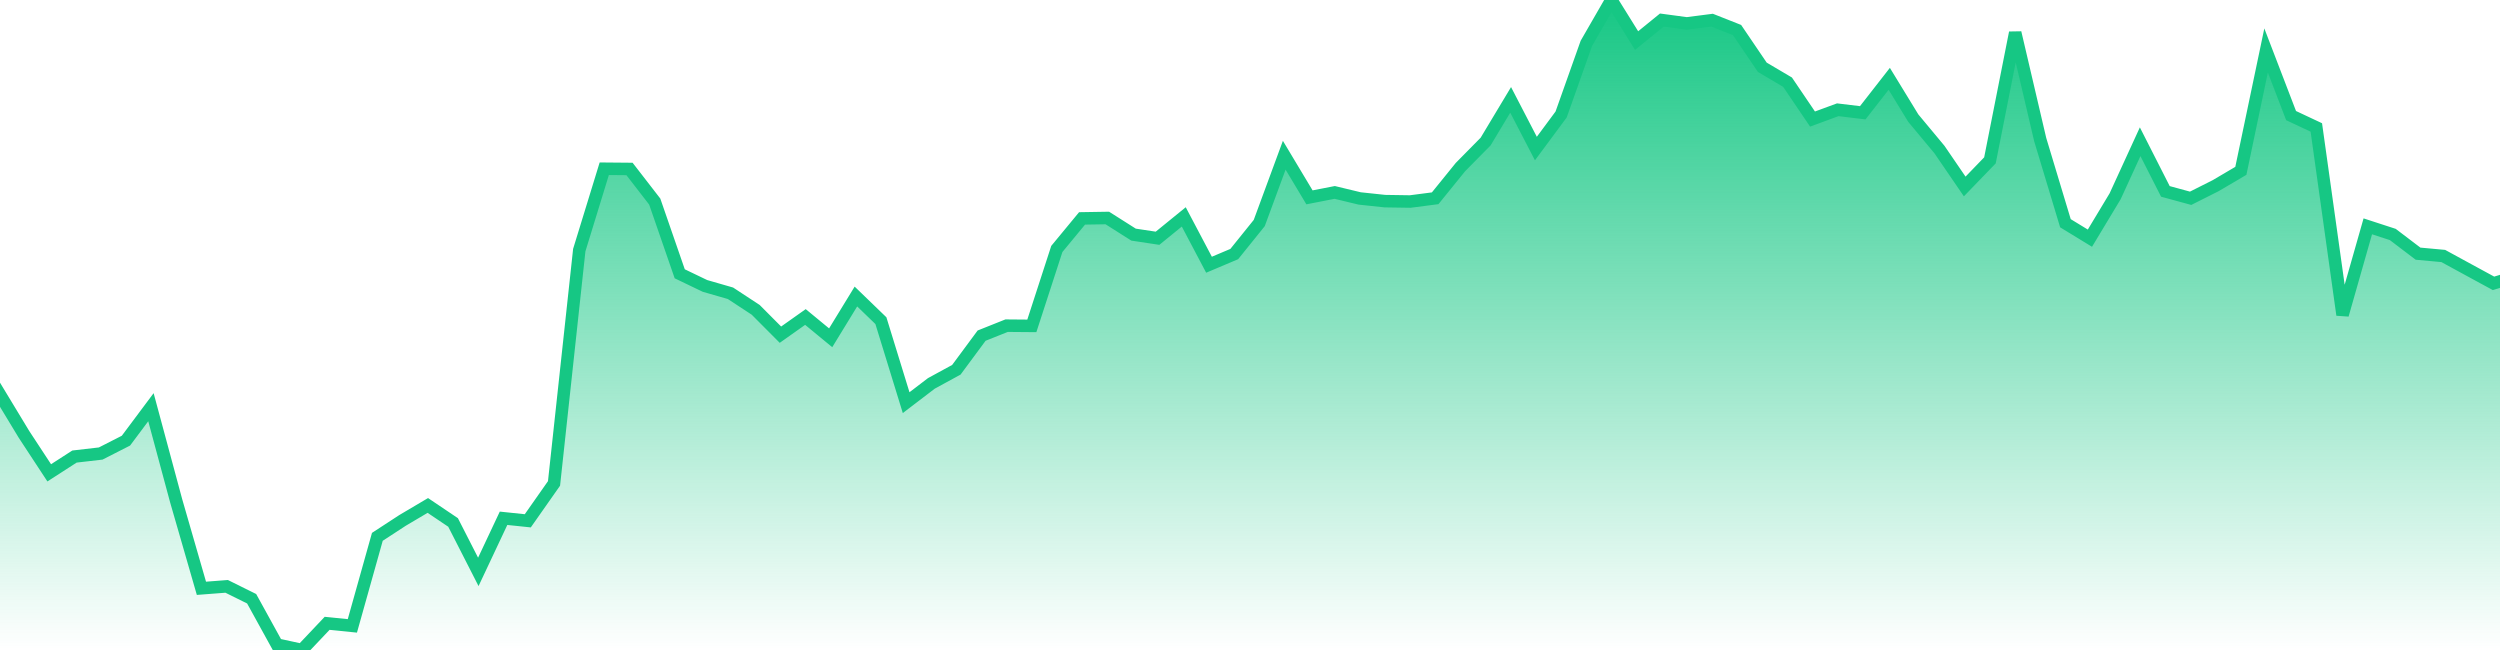 <svg xmlns="http://www.w3.org/2000/svg" width="200" height="52"><defs><linearGradient id="gradient" gradientTransform="rotate(90)"><stop offset="0" stop-color="#16C784"></stop><stop offset="1" stop-color="#16C784" stop-opacity="0"></stop></linearGradient></defs><path stroke="#16C784" stroke-chartWidth="1" stroke-dasharray="0 249.911 12107.576" fill="url(#gradient)" d="M200,22.509L200,52L0,52L0,31.579L1.919,34.751L3.938,37.827L5.958,36.524L8.057,36.282L10.076,35.252L12.075,32.576L14.094,40.067L16.114,47.064L18.133,46.909L20.132,47.9L22.151,51.565L24.15,52L26.17,49.866L28.189,50.07L30.188,42.947L32.207,41.63L34.226,40.436L36.246,41.796L38.265,45.751L40.284,41.462L42.223,41.665L44.322,38.674L46.341,20.008L48.341,13.499L50.36,13.517L52.379,16.126L54.378,21.903L56.397,22.873L58.437,23.462L60.456,24.787L62.435,26.774L64.434,25.359L66.453,27.023L68.473,23.722L70.472,25.653L72.491,32.212L74.51,30.671L76.509,29.581L78.529,26.851L80.528,26.053L82.547,26.07L84.546,19.917L86.565,17.472L88.585,17.439L90.684,18.77L92.603,19.06L94.702,17.352L96.721,21.178L98.741,20.324L100.74,17.842L102.739,12.418L104.758,15.788L106.777,15.394L108.776,15.876L110.796,16.091L112.815,16.122L114.814,15.862L116.833,13.369L118.852,11.322L120.852,7.99L122.871,11.884L124.89,9.159L126.909,3.469L128.908,0L130.928,3.247L132.947,1.605L134.946,1.874L136.965,1.613L138.964,2.404L140.984,5.382L143.003,6.573L145.002,9.524L147.021,8.781L149.02,9.022L151.14,6.305L153.059,9.445L155.158,11.967L157.177,14.918L159.196,12.828L161.216,2.616L163.215,11.162L165.234,17.858L167.193,19.054L169.212,15.7L171.212,11.338L173.231,15.312L175.25,15.862L177.249,14.856L179.268,13.667L181.287,4.037L183.287,9.248L185.306,10.196L187.405,25.191L189.424,18.107L191.423,18.758L193.443,20.293L195.462,20.479L197.481,21.58L199.48,22.667Z"></path></svg>